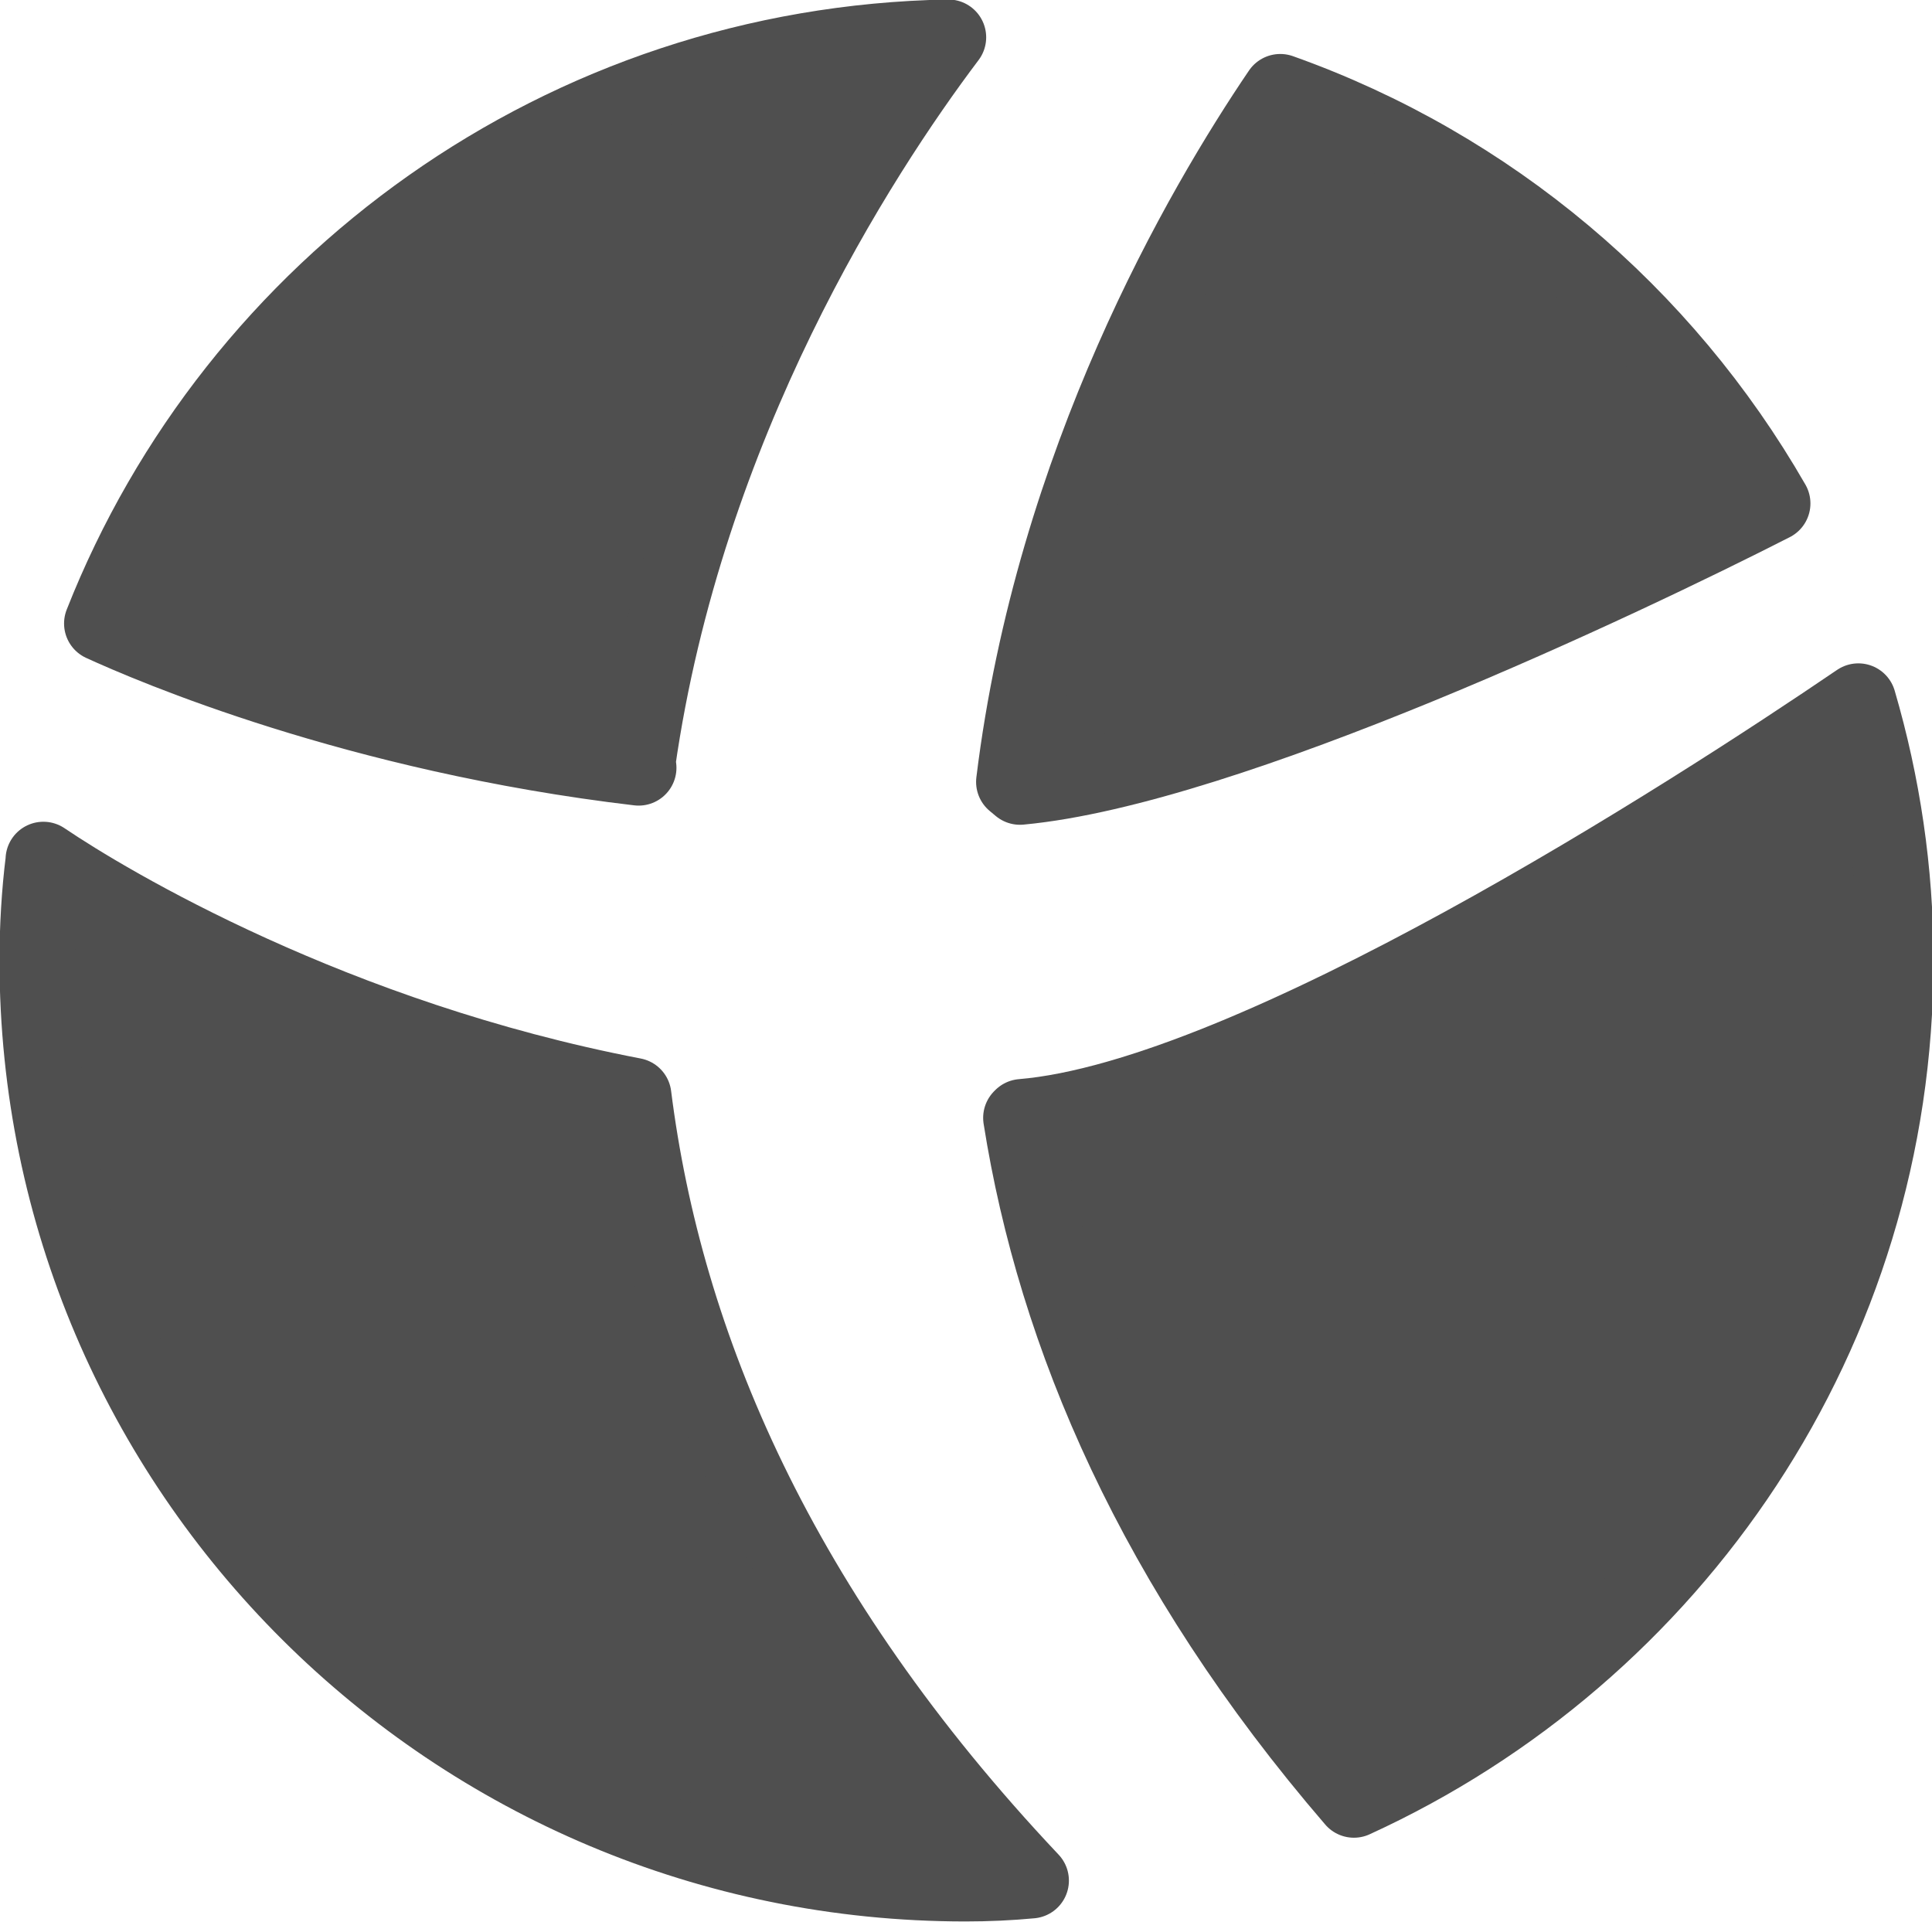 <?xml version="1.0" encoding="UTF-8"?>
<svg xmlns="http://www.w3.org/2000/svg" id="Capa_2" data-name="Capa 2" viewBox="0 0 19.15 19.05">
  <defs>
    <style>
      .cls-1 {
        fill: #4f4f4f;
        stroke: #4f4f4f;
        stroke-linecap: round;
        stroke-linejoin: round;
        stroke-width: .75px;
      }
    </style>
  </defs>
  <g id="Capa_2-2" data-name="Capa 2">
    <g>
      <path class="cls-1" d="m10.12,11.08h0c.34,2.15,1.32,4.46,3.3,6.76,3.17-1.45,5.37-4.63,5.37-8.32,0-.89-.13-1.75-.37-2.57-1.66,1.13-6.01,3.93-8.29,4.12h0Z"></path>
      <path class="cls-1" d="m.43,8.53c-.04.32-.06.66-.06.99,0,5.05,4.12,9.15,9.2,9.15.22,0,.44-.01.65-.03-2.51-2.66-3.63-5.32-3.94-7.78-2.97-.57-5.2-1.9-5.85-2.34H.43Z"></path>
      <path class="cls-1" d="m6.32,7.56c.48-3.36,2.19-6.01,3.08-7.19C5.58.44,2.33,2.83,1.01,6.18c.48.22,2.52,1.1,5.32,1.43l-.02-.05h0Z"></path>
      <path class="cls-1" d="m10.11,7.8c2.05-.19,5.99-2.06,7.46-2.81-1.08-1.88-2.8-3.34-4.88-4.08-.78,1.15-2.25,3.67-2.64,6.84l.06.05h0Z"></path>
    </g>
  </g>
</svg>
